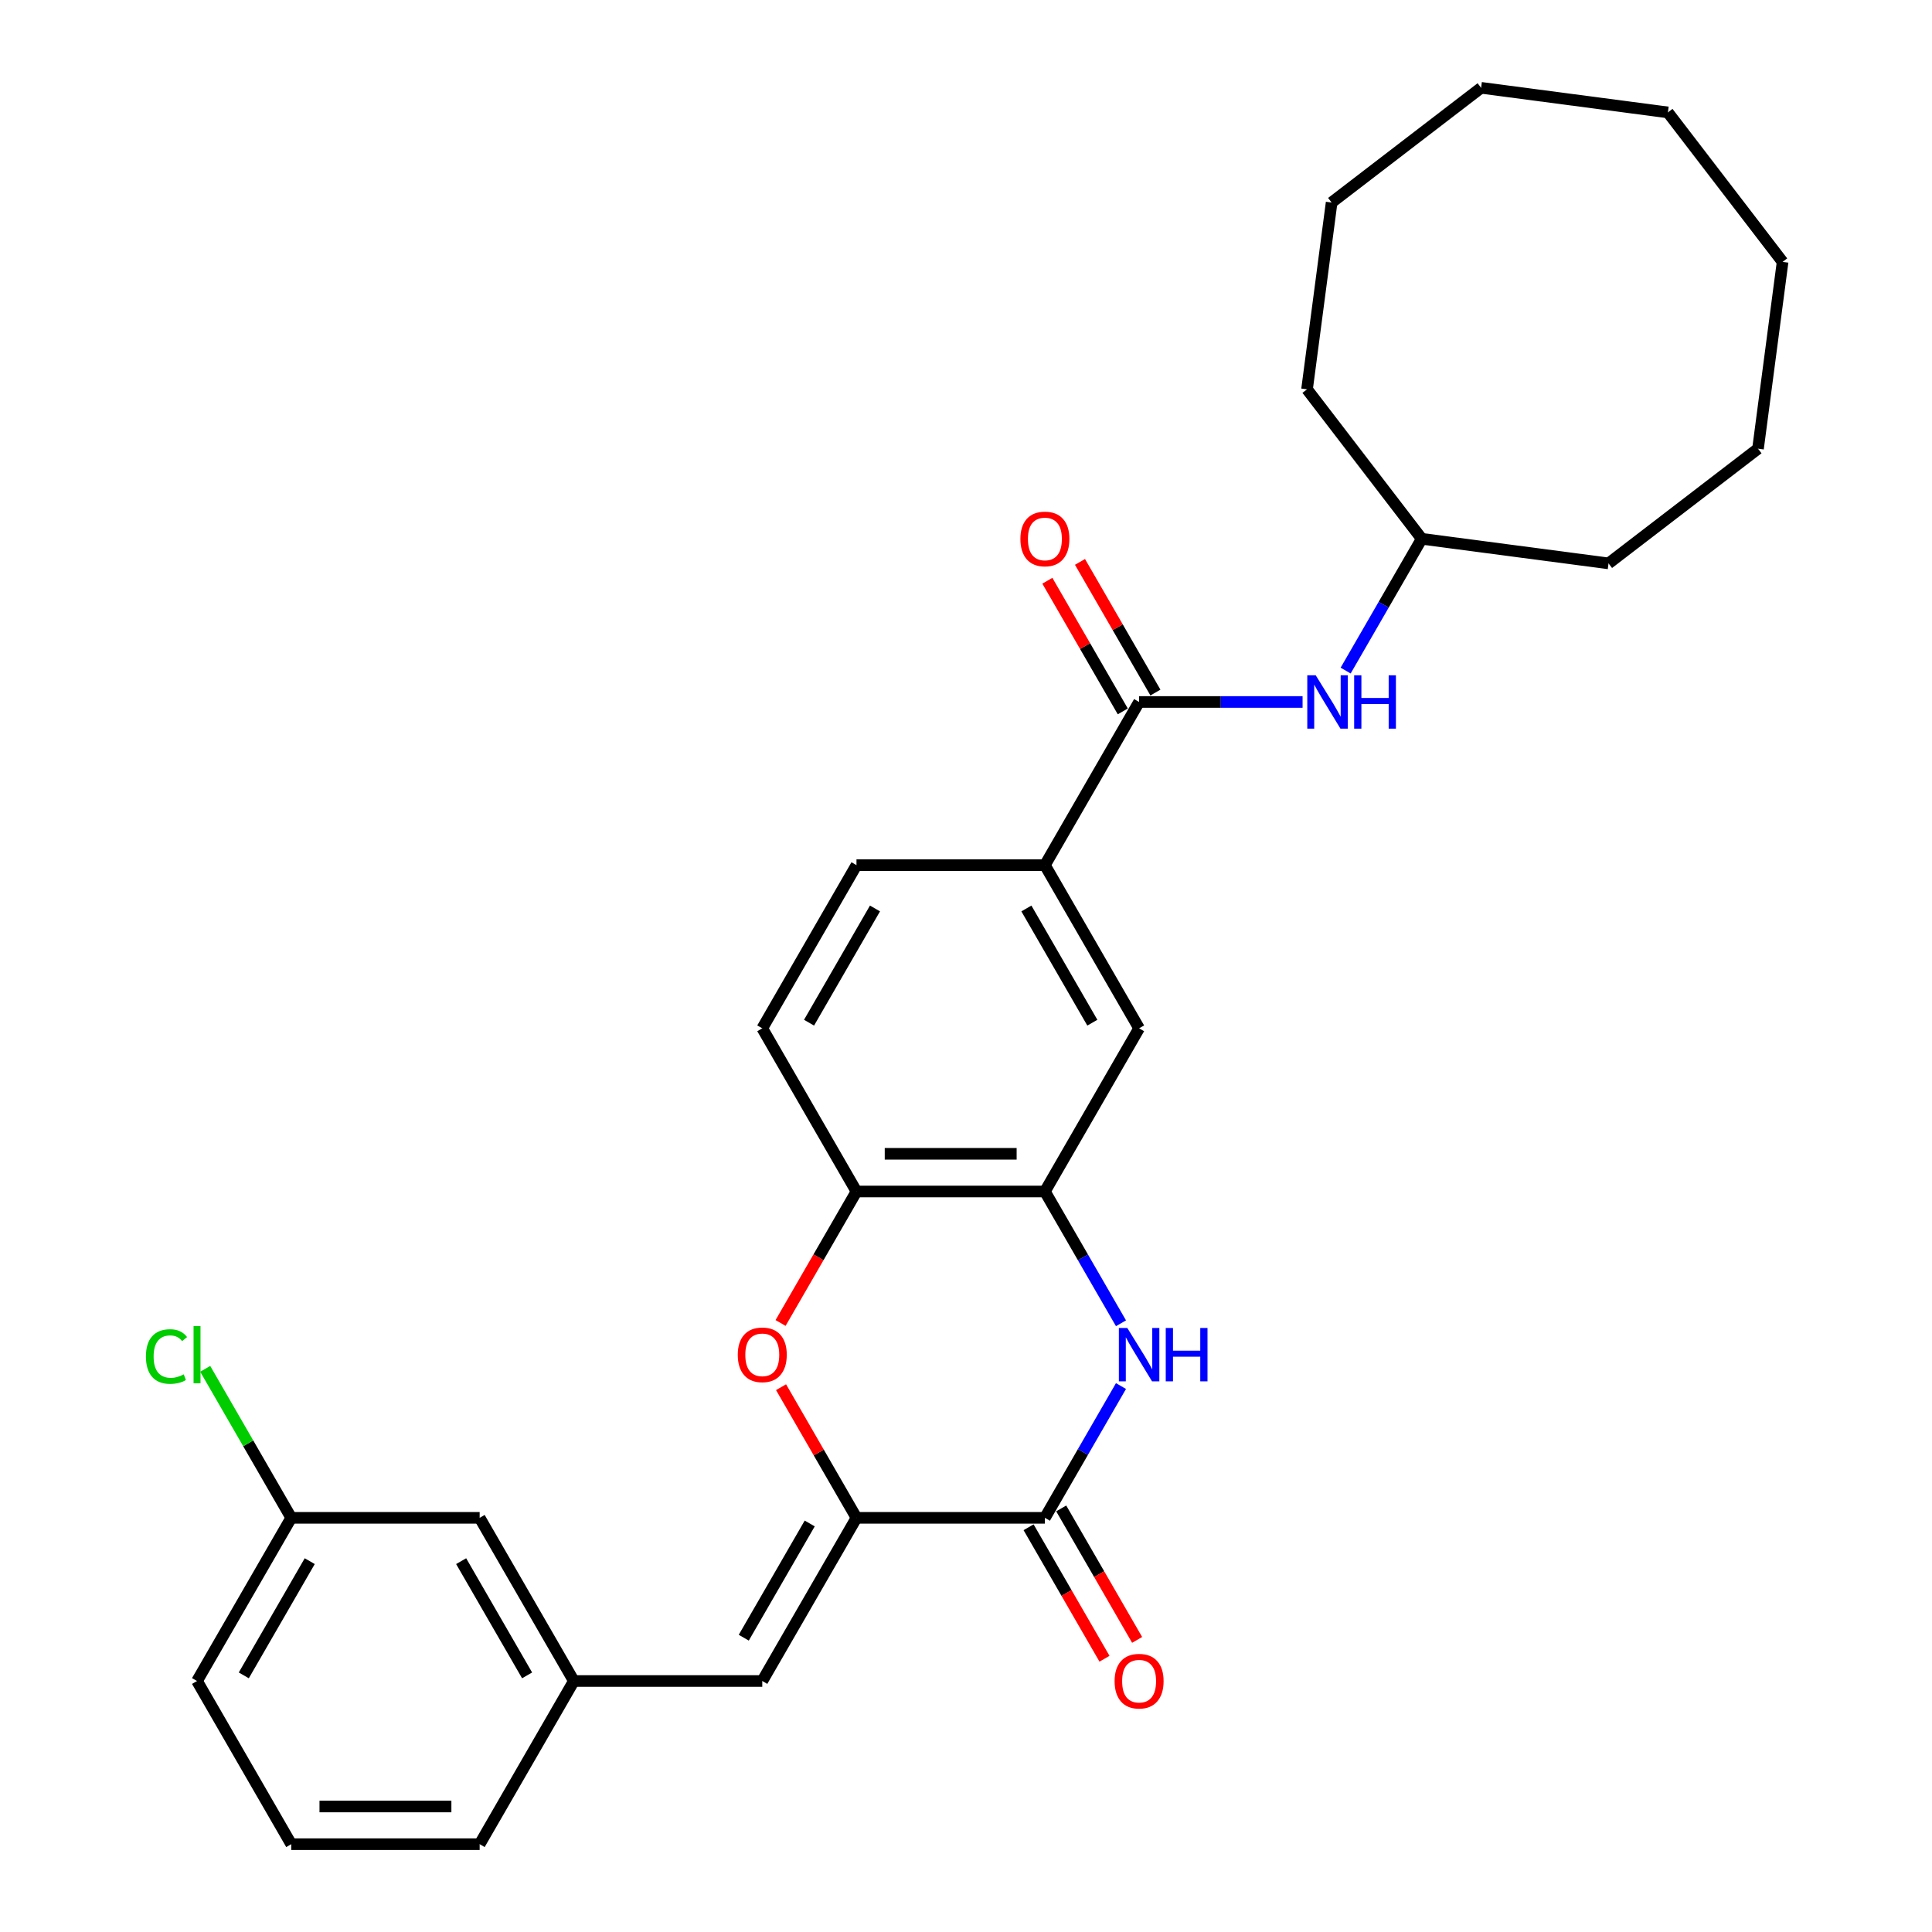 <?xml version='1.0' encoding='iso-8859-1'?>
<svg version='1.1' baseProfile='full'
              xmlns='http://www.w3.org/2000/svg'
                      xmlns:rdkit='http://www.rdkit.org/xml'
                      xmlns:xlink='http://www.w3.org/1999/xlink'
                  xml:space='preserve'
width='1000px' height='1000px' viewBox='0 0 1000 1000'>
<!-- END OF HEADER -->
<rect style='opacity:1.0;fill:#FFFFFF;stroke:none' width='1000' height='1000' x='0' y='0'> </rect>
<path class='bond-0' d='M 443.314,785.63 L 540.837,785.63' style='fill:none;fill-rule:evenodd;stroke:#000000;stroke-width:6px;stroke-linecap:butt;stroke-linejoin:miter;stroke-opacity:1' />
<path class='bond-2' d='M 443.314,785.63 L 423.792,751.817' style='fill:none;fill-rule:evenodd;stroke:#000000;stroke-width:6px;stroke-linecap:butt;stroke-linejoin:miter;stroke-opacity:1' />
<path class='bond-2' d='M 423.792,751.817 L 404.27,718.005' style='fill:none;fill-rule:evenodd;stroke:#FF0000;stroke-width:6px;stroke-linecap:butt;stroke-linejoin:miter;stroke-opacity:1' />
<path class='bond-5' d='M 443.314,785.63 L 394.552,870.088' style='fill:none;fill-rule:evenodd;stroke:#000000;stroke-width:6px;stroke-linecap:butt;stroke-linejoin:miter;stroke-opacity:1' />
<path class='bond-5' d='M 419.108,788.546 L 384.975,847.667' style='fill:none;fill-rule:evenodd;stroke:#000000;stroke-width:6px;stroke-linecap:butt;stroke-linejoin:miter;stroke-opacity:1' />
<path class='bond-1' d='M 540.837,785.63 L 560.528,751.525' style='fill:none;fill-rule:evenodd;stroke:#000000;stroke-width:6px;stroke-linecap:butt;stroke-linejoin:miter;stroke-opacity:1' />
<path class='bond-1' d='M 560.528,751.525 L 580.218,717.419' style='fill:none;fill-rule:evenodd;stroke:#0000FF;stroke-width:6px;stroke-linecap:butt;stroke-linejoin:miter;stroke-opacity:1' />
<path class='bond-10' d='M 532.391,790.506 L 552.037,824.533' style='fill:none;fill-rule:evenodd;stroke:#000000;stroke-width:6px;stroke-linecap:butt;stroke-linejoin:miter;stroke-opacity:1' />
<path class='bond-10' d='M 552.037,824.533 L 571.683,858.56' style='fill:none;fill-rule:evenodd;stroke:#FF0000;stroke-width:6px;stroke-linecap:butt;stroke-linejoin:miter;stroke-opacity:1' />
<path class='bond-10' d='M 549.283,780.754 L 568.928,814.781' style='fill:none;fill-rule:evenodd;stroke:#000000;stroke-width:6px;stroke-linecap:butt;stroke-linejoin:miter;stroke-opacity:1' />
<path class='bond-10' d='M 568.928,814.781 L 588.574,848.808' style='fill:none;fill-rule:evenodd;stroke:#FF0000;stroke-width:6px;stroke-linecap:butt;stroke-linejoin:miter;stroke-opacity:1' />
<path class='bond-29' d='M 580.218,684.925 L 560.528,650.819' style='fill:none;fill-rule:evenodd;stroke:#0000FF;stroke-width:6px;stroke-linecap:butt;stroke-linejoin:miter;stroke-opacity:1' />
<path class='bond-29' d='M 560.528,650.819 L 540.837,616.714' style='fill:none;fill-rule:evenodd;stroke:#000000;stroke-width:6px;stroke-linecap:butt;stroke-linejoin:miter;stroke-opacity:1' />
<path class='bond-6' d='M 404.022,684.769 L 423.668,650.741' style='fill:none;fill-rule:evenodd;stroke:#FF0000;stroke-width:6px;stroke-linecap:butt;stroke-linejoin:miter;stroke-opacity:1' />
<path class='bond-6' d='M 423.668,650.741 L 443.314,616.714' style='fill:none;fill-rule:evenodd;stroke:#000000;stroke-width:6px;stroke-linecap:butt;stroke-linejoin:miter;stroke-opacity:1' />
<path class='bond-3' d='M 540.837,616.714 L 443.314,616.714' style='fill:none;fill-rule:evenodd;stroke:#000000;stroke-width:6px;stroke-linecap:butt;stroke-linejoin:miter;stroke-opacity:1' />
<path class='bond-3' d='M 526.209,597.209 L 457.942,597.209' style='fill:none;fill-rule:evenodd;stroke:#000000;stroke-width:6px;stroke-linecap:butt;stroke-linejoin:miter;stroke-opacity:1' />
<path class='bond-9' d='M 540.837,616.714 L 589.599,532.256' style='fill:none;fill-rule:evenodd;stroke:#000000;stroke-width:6px;stroke-linecap:butt;stroke-linejoin:miter;stroke-opacity:1' />
<path class='bond-4' d='M 589.599,363.341 L 540.837,447.799' style='fill:none;fill-rule:evenodd;stroke:#000000;stroke-width:6px;stroke-linecap:butt;stroke-linejoin:miter;stroke-opacity:1' />
<path class='bond-8' d='M 589.599,363.341 L 631.905,363.341' style='fill:none;fill-rule:evenodd;stroke:#000000;stroke-width:6px;stroke-linecap:butt;stroke-linejoin:miter;stroke-opacity:1' />
<path class='bond-8' d='M 631.905,363.341 L 674.21,363.341' style='fill:none;fill-rule:evenodd;stroke:#0000FF;stroke-width:6px;stroke-linecap:butt;stroke-linejoin:miter;stroke-opacity:1' />
<path class='bond-11' d='M 598.045,358.465 L 578.523,324.652' style='fill:none;fill-rule:evenodd;stroke:#000000;stroke-width:6px;stroke-linecap:butt;stroke-linejoin:miter;stroke-opacity:1' />
<path class='bond-11' d='M 578.523,324.652 L 559.001,290.839' style='fill:none;fill-rule:evenodd;stroke:#FF0000;stroke-width:6px;stroke-linecap:butt;stroke-linejoin:miter;stroke-opacity:1' />
<path class='bond-11' d='M 581.153,368.217 L 561.631,334.404' style='fill:none;fill-rule:evenodd;stroke:#000000;stroke-width:6px;stroke-linecap:butt;stroke-linejoin:miter;stroke-opacity:1' />
<path class='bond-11' d='M 561.631,334.404 L 542.11,300.592' style='fill:none;fill-rule:evenodd;stroke:#FF0000;stroke-width:6px;stroke-linecap:butt;stroke-linejoin:miter;stroke-opacity:1' />
<path class='bond-12' d='M 394.552,870.088 L 297.028,870.088' style='fill:none;fill-rule:evenodd;stroke:#000000;stroke-width:6px;stroke-linecap:butt;stroke-linejoin:miter;stroke-opacity:1' />
<path class='bond-13' d='M 443.314,616.714 L 394.552,532.256' style='fill:none;fill-rule:evenodd;stroke:#000000;stroke-width:6px;stroke-linecap:butt;stroke-linejoin:miter;stroke-opacity:1' />
<path class='bond-7' d='M 540.837,447.799 L 443.314,447.799' style='fill:none;fill-rule:evenodd;stroke:#000000;stroke-width:6px;stroke-linecap:butt;stroke-linejoin:miter;stroke-opacity:1' />
<path class='bond-30' d='M 540.837,447.799 L 589.599,532.256' style='fill:none;fill-rule:evenodd;stroke:#000000;stroke-width:6px;stroke-linecap:butt;stroke-linejoin:miter;stroke-opacity:1' />
<path class='bond-30' d='M 531.26,470.22 L 565.393,529.34' style='fill:none;fill-rule:evenodd;stroke:#000000;stroke-width:6px;stroke-linecap:butt;stroke-linejoin:miter;stroke-opacity:1' />
<path class='bond-17' d='M 696.503,347.093 L 716.193,312.988' style='fill:none;fill-rule:evenodd;stroke:#0000FF;stroke-width:6px;stroke-linecap:butt;stroke-linejoin:miter;stroke-opacity:1' />
<path class='bond-17' d='M 716.193,312.988 L 735.884,278.883' style='fill:none;fill-rule:evenodd;stroke:#000000;stroke-width:6px;stroke-linecap:butt;stroke-linejoin:miter;stroke-opacity:1' />
<path class='bond-15' d='M 297.028,870.088 L 248.267,785.63' style='fill:none;fill-rule:evenodd;stroke:#000000;stroke-width:6px;stroke-linecap:butt;stroke-linejoin:miter;stroke-opacity:1' />
<path class='bond-15' d='M 272.823,867.171 L 238.689,808.051' style='fill:none;fill-rule:evenodd;stroke:#000000;stroke-width:6px;stroke-linecap:butt;stroke-linejoin:miter;stroke-opacity:1' />
<path class='bond-20' d='M 297.028,870.088 L 248.267,954.545' style='fill:none;fill-rule:evenodd;stroke:#000000;stroke-width:6px;stroke-linecap:butt;stroke-linejoin:miter;stroke-opacity:1' />
<path class='bond-14' d='M 394.552,532.256 L 443.314,447.799' style='fill:none;fill-rule:evenodd;stroke:#000000;stroke-width:6px;stroke-linecap:butt;stroke-linejoin:miter;stroke-opacity:1' />
<path class='bond-14' d='M 418.758,529.34 L 452.891,470.22' style='fill:none;fill-rule:evenodd;stroke:#000000;stroke-width:6px;stroke-linecap:butt;stroke-linejoin:miter;stroke-opacity:1' />
<path class='bond-16' d='M 248.267,785.63 L 150.743,785.63' style='fill:none;fill-rule:evenodd;stroke:#000000;stroke-width:6px;stroke-linecap:butt;stroke-linejoin:miter;stroke-opacity:1' />
<path class='bond-18' d='M 150.743,785.63 L 128.478,747.066' style='fill:none;fill-rule:evenodd;stroke:#000000;stroke-width:6px;stroke-linecap:butt;stroke-linejoin:miter;stroke-opacity:1' />
<path class='bond-18' d='M 128.478,747.066 L 106.214,708.503' style='fill:none;fill-rule:evenodd;stroke:#00CC00;stroke-width:6px;stroke-linecap:butt;stroke-linejoin:miter;stroke-opacity:1' />
<path class='bond-31' d='M 150.743,785.63 L 101.981,870.088' style='fill:none;fill-rule:evenodd;stroke:#000000;stroke-width:6px;stroke-linecap:butt;stroke-linejoin:miter;stroke-opacity:1' />
<path class='bond-31' d='M 160.32,808.051 L 126.187,867.171' style='fill:none;fill-rule:evenodd;stroke:#000000;stroke-width:6px;stroke-linecap:butt;stroke-linejoin:miter;stroke-opacity:1' />
<path class='bond-22' d='M 735.884,278.883 L 832.573,291.612' style='fill:none;fill-rule:evenodd;stroke:#000000;stroke-width:6px;stroke-linecap:butt;stroke-linejoin:miter;stroke-opacity:1' />
<path class='bond-23' d='M 735.884,278.883 L 676.516,201.512' style='fill:none;fill-rule:evenodd;stroke:#000000;stroke-width:6px;stroke-linecap:butt;stroke-linejoin:miter;stroke-opacity:1' />
<path class='bond-19' d='M 150.743,954.545 L 248.267,954.545' style='fill:none;fill-rule:evenodd;stroke:#000000;stroke-width:6px;stroke-linecap:butt;stroke-linejoin:miter;stroke-opacity:1' />
<path class='bond-19' d='M 165.372,935.041 L 233.638,935.041' style='fill:none;fill-rule:evenodd;stroke:#000000;stroke-width:6px;stroke-linecap:butt;stroke-linejoin:miter;stroke-opacity:1' />
<path class='bond-21' d='M 150.743,954.545 L 101.981,870.088' style='fill:none;fill-rule:evenodd;stroke:#000000;stroke-width:6px;stroke-linecap:butt;stroke-linejoin:miter;stroke-opacity:1' />
<path class='bond-24' d='M 832.573,291.612 L 909.944,232.244' style='fill:none;fill-rule:evenodd;stroke:#000000;stroke-width:6px;stroke-linecap:butt;stroke-linejoin:miter;stroke-opacity:1' />
<path class='bond-25' d='M 676.516,201.512 L 689.245,104.823' style='fill:none;fill-rule:evenodd;stroke:#000000;stroke-width:6px;stroke-linecap:butt;stroke-linejoin:miter;stroke-opacity:1' />
<path class='bond-28' d='M 909.944,232.244 L 922.673,135.555' style='fill:none;fill-rule:evenodd;stroke:#000000;stroke-width:6px;stroke-linecap:butt;stroke-linejoin:miter;stroke-opacity:1' />
<path class='bond-27' d='M 689.245,104.823 L 766.615,45.455' style='fill:none;fill-rule:evenodd;stroke:#000000;stroke-width:6px;stroke-linecap:butt;stroke-linejoin:miter;stroke-opacity:1' />
<path class='bond-26' d='M 863.305,58.184 L 766.615,45.455' style='fill:none;fill-rule:evenodd;stroke:#000000;stroke-width:6px;stroke-linecap:butt;stroke-linejoin:miter;stroke-opacity:1' />
<path class='bond-32' d='M 863.305,58.184 L 922.673,135.555' style='fill:none;fill-rule:evenodd;stroke:#000000;stroke-width:6px;stroke-linecap:butt;stroke-linejoin:miter;stroke-opacity:1' />
<path  class='atom-2' d='M 583.494 687.363
L 592.544 701.991
Q 593.441 703.435, 594.885 706.048
Q 596.328 708.662, 596.406 708.818
L 596.406 687.363
L 600.073 687.363
L 600.073 714.981
L 596.289 714.981
L 586.576 698.987
Q 585.444 697.115, 584.235 694.969
Q 583.065 692.824, 582.714 692.161
L 582.714 714.981
L 579.125 714.981
L 579.125 687.363
L 583.494 687.363
' fill='#0000FF'/>
<path  class='atom-2' d='M 603.389 687.363
L 607.134 687.363
L 607.134 699.104
L 621.255 699.104
L 621.255 687.363
L 625 687.363
L 625 714.981
L 621.255 714.981
L 621.255 702.225
L 607.134 702.225
L 607.134 714.981
L 603.389 714.981
L 603.389 687.363
' fill='#0000FF'/>
<path  class='atom-3' d='M 381.874 701.25
Q 381.874 694.618, 385.151 690.913
Q 388.427 687.207, 394.552 687.207
Q 400.676 687.207, 403.953 690.913
Q 407.23 694.618, 407.23 701.25
Q 407.23 707.96, 403.914 711.783
Q 400.598 715.566, 394.552 715.566
Q 388.466 715.566, 385.151 711.783
Q 381.874 707.999, 381.874 701.25
M 394.552 712.446
Q 398.765 712.446, 401.027 709.637
Q 403.329 706.789, 403.329 701.25
Q 403.329 695.828, 401.027 693.097
Q 398.765 690.327, 394.552 690.327
Q 390.339 690.327, 388.037 693.058
Q 385.775 695.789, 385.775 701.25
Q 385.775 706.828, 388.037 709.637
Q 390.339 712.446, 394.552 712.446
' fill='#FF0000'/>
<path  class='atom-9' d='M 681.017 349.531
L 690.068 364.16
Q 690.965 365.603, 692.408 368.217
Q 693.851 370.83, 693.929 370.987
L 693.929 349.531
L 697.596 349.531
L 697.596 377.15
L 693.812 377.15
L 684.099 361.156
Q 682.968 359.284, 681.759 357.138
Q 680.588 354.993, 680.237 354.33
L 680.237 377.15
L 676.648 377.15
L 676.648 349.531
L 681.017 349.531
' fill='#0000FF'/>
<path  class='atom-9' d='M 700.912 349.531
L 704.657 349.531
L 704.657 361.273
L 718.778 361.273
L 718.778 349.531
L 722.523 349.531
L 722.523 377.15
L 718.778 377.15
L 718.778 364.394
L 704.657 364.394
L 704.657 377.15
L 700.912 377.15
L 700.912 349.531
' fill='#0000FF'/>
<path  class='atom-11' d='M 576.921 870.166
Q 576.921 863.534, 580.198 859.828
Q 583.474 856.122, 589.599 856.122
Q 595.723 856.122, 599 859.828
Q 602.277 863.534, 602.277 870.166
Q 602.277 876.875, 598.961 880.698
Q 595.645 884.482, 589.599 884.482
Q 583.513 884.482, 580.198 880.698
Q 576.921 876.914, 576.921 870.166
M 589.599 881.361
Q 593.812 881.361, 596.074 878.553
Q 598.376 875.705, 598.376 870.166
Q 598.376 864.743, 596.074 862.013
Q 593.812 859.243, 589.599 859.243
Q 585.386 859.243, 583.084 861.974
Q 580.822 864.704, 580.822 870.166
Q 580.822 875.744, 583.084 878.553
Q 585.386 881.361, 589.599 881.361
' fill='#FF0000'/>
<path  class='atom-12' d='M 528.159 278.961
Q 528.159 272.329, 531.436 268.623
Q 534.713 264.917, 540.837 264.917
Q 546.962 264.917, 550.238 268.623
Q 553.515 272.329, 553.515 278.961
Q 553.515 285.67, 550.199 289.493
Q 546.884 293.277, 540.837 293.277
Q 534.752 293.277, 531.436 289.493
Q 528.159 285.709, 528.159 278.961
M 540.837 290.157
Q 545.05 290.157, 547.313 287.348
Q 549.614 284.5, 549.614 278.961
Q 549.614 273.539, 547.313 270.808
Q 545.05 268.038, 540.837 268.038
Q 536.624 268.038, 534.323 270.769
Q 532.06 273.5, 532.06 278.961
Q 532.06 284.539, 534.323 287.348
Q 536.624 290.157, 540.837 290.157
' fill='#FF0000'/>
<path  class='atom-19' d='M 75.533 702.128
Q 75.533 695.262, 78.732 691.673
Q 81.969 688.045, 88.094 688.045
Q 93.789 688.045, 96.832 692.063
L 94.257 694.17
Q 92.034 691.244, 88.094 691.244
Q 83.92 691.244, 81.697 694.053
Q 79.512 696.822, 79.512 702.128
Q 79.512 707.589, 81.775 710.398
Q 84.076 713.206, 88.523 713.206
Q 91.566 713.206, 95.116 711.373
L 96.208 714.299
Q 94.765 715.235, 92.58 715.781
Q 90.396 716.327, 87.977 716.327
Q 81.969 716.327, 78.732 712.66
Q 75.533 708.993, 75.533 702.128
' fill='#00CC00'/>
<path  class='atom-19' d='M 100.187 686.368
L 103.776 686.368
L 103.776 715.976
L 100.187 715.976
L 100.187 686.368
' fill='#00CC00'/>
</svg>
